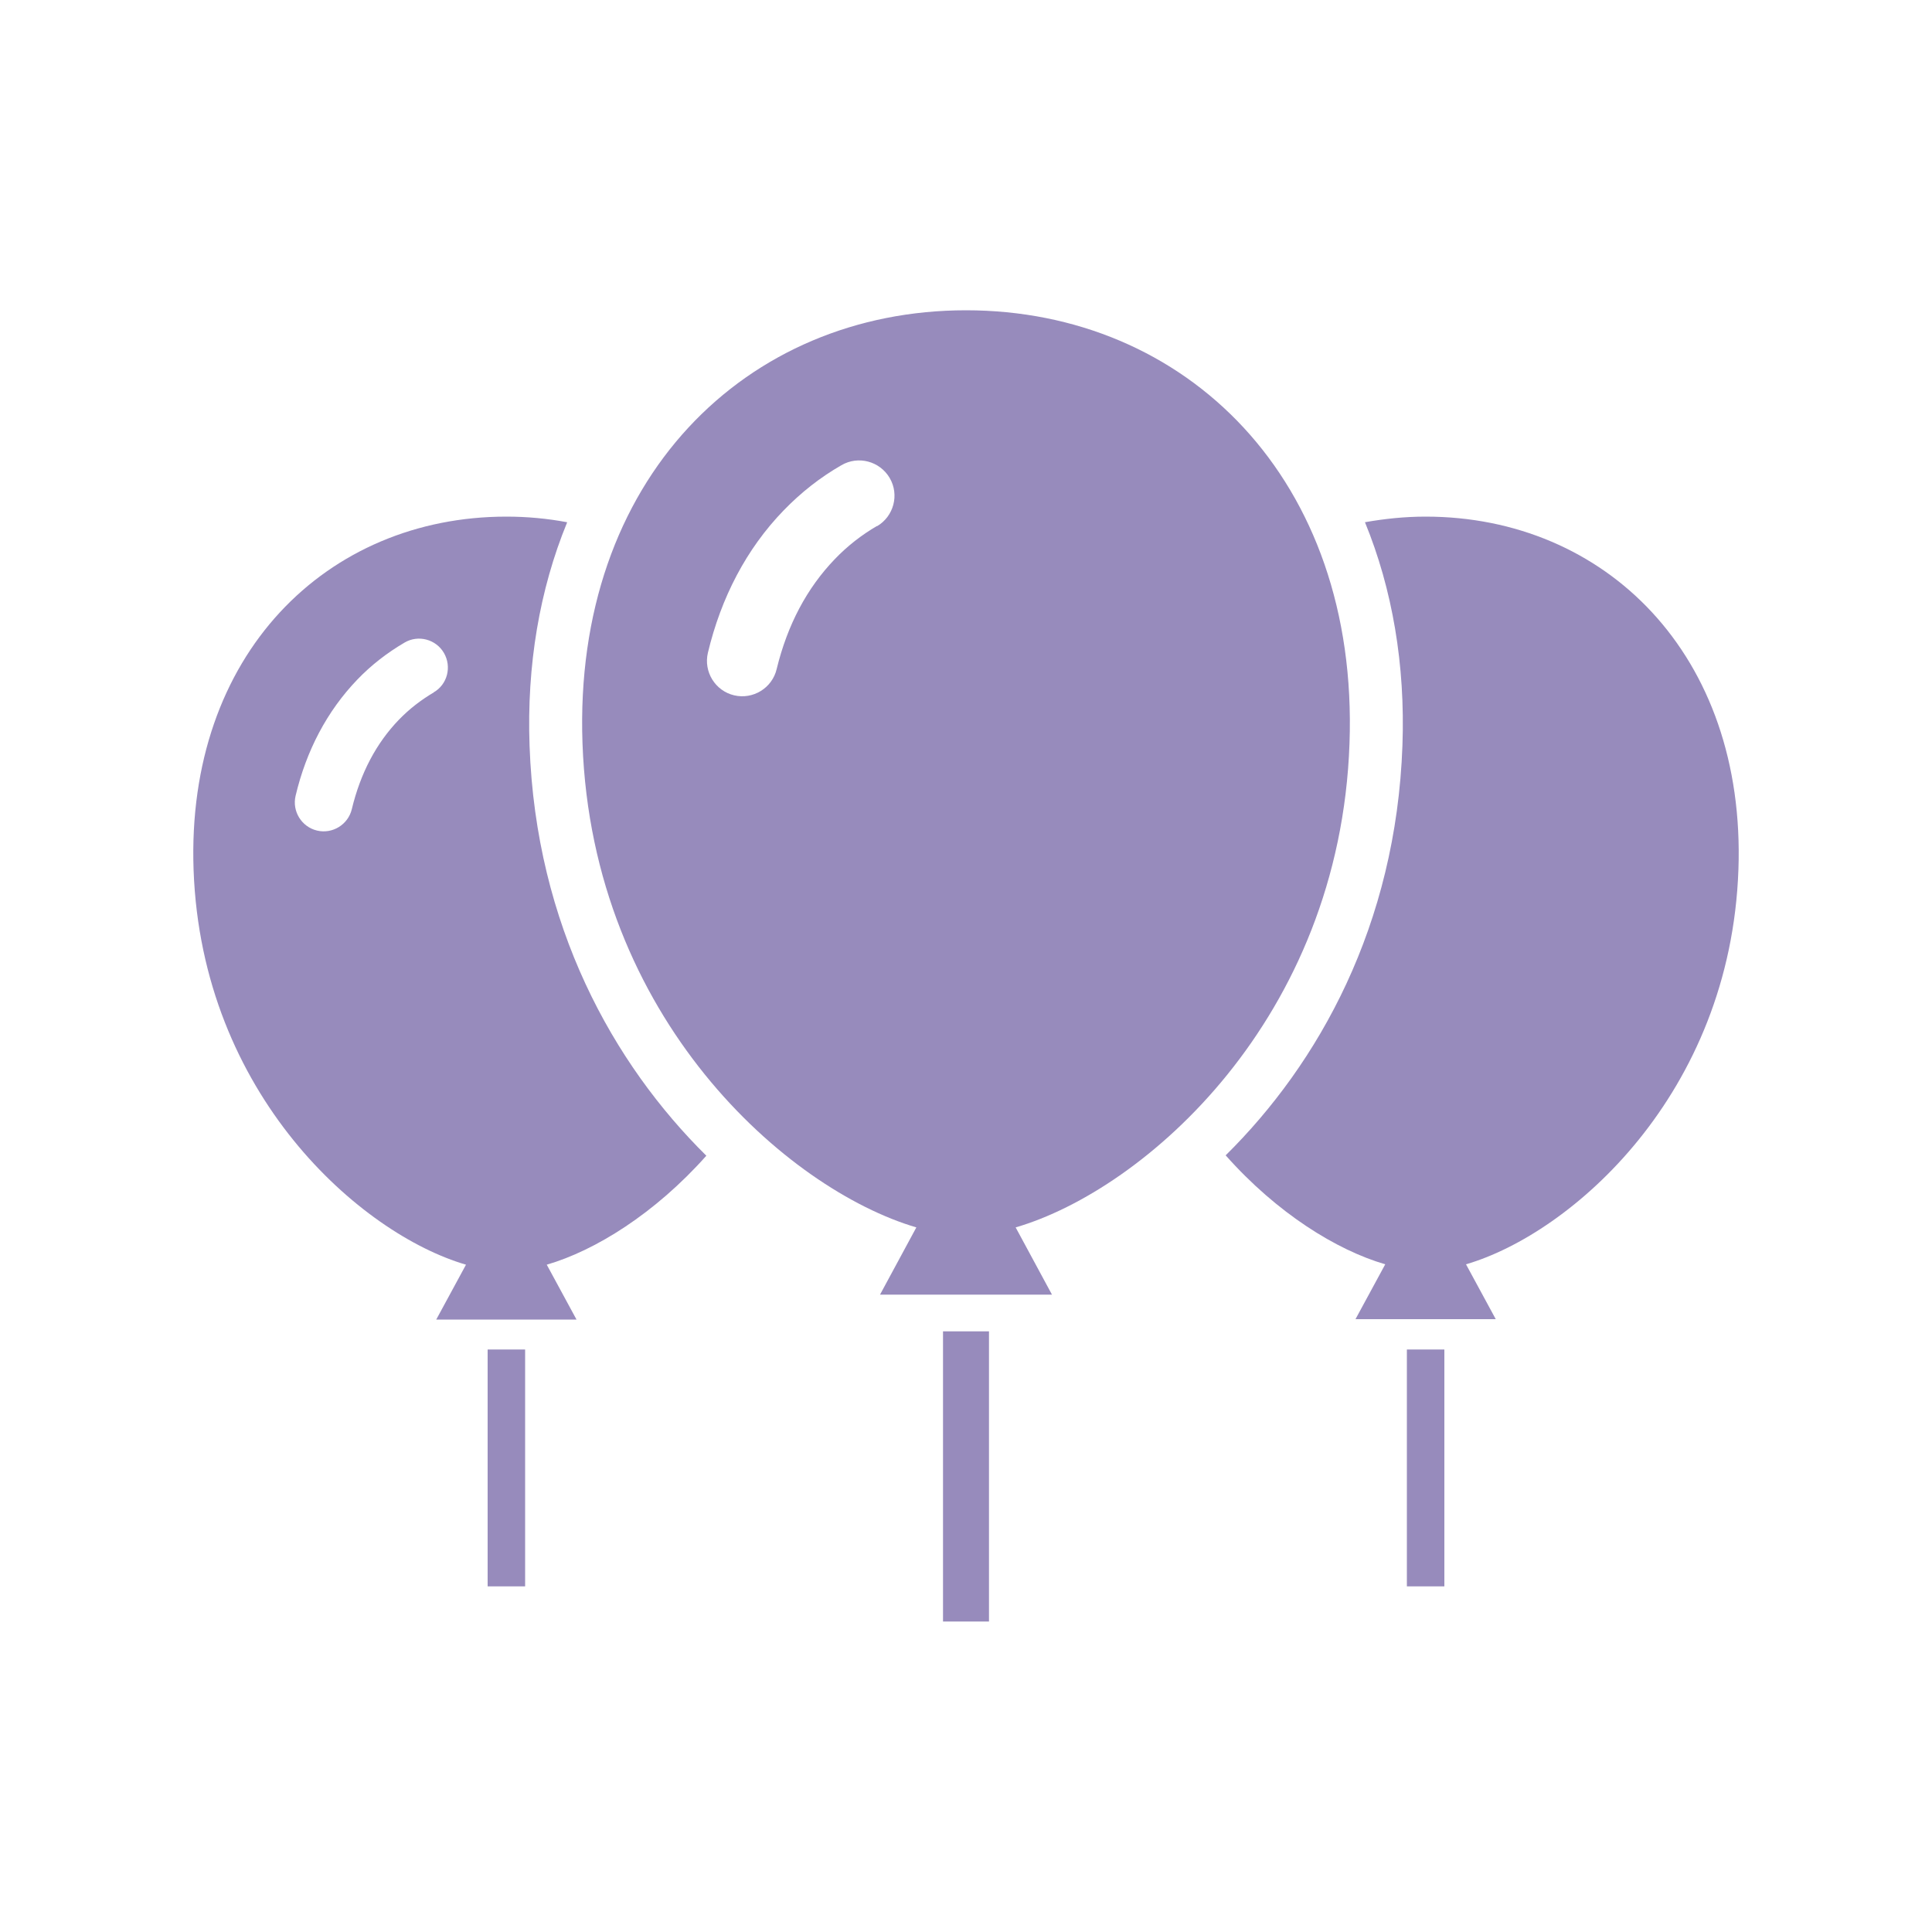 <?xml version="1.0" encoding="UTF-8"?><svg id="_レイヤー_1" xmlns="http://www.w3.org/2000/svg" viewBox="0 0 100 100"><defs><style>.cls-1{fill:#978bbc;stroke-width:0px;}</style></defs><rect class="cls-1" x="48.81" y="68.91" width="2.38" height="15.02"/><rect class="cls-1" x="25.24" y="69.85" width="1.94" height="12.26"/><rect class="cls-1" x="72.82" y="69.85" width="1.94" height="12.26"/><path class="cls-1" d="M29.35,27.03c-1.01-.19-2.06-.29-3.14-.29-9.28,0-16.59,7.12-16.19,18.29.42,11.63,8.65,18.84,14.1,20.43l-1.54,2.84h7.26l-1.54-2.84c2.51-.73,5.6-2.65,8.26-5.64-4.81-4.75-8.82-11.9-9.15-21.22-.15-4.17.52-8.09,1.94-11.55ZM22.45,35.84c-.66.39-1.27.86-1.8,1.41-1.17,1.21-1.99,2.76-2.44,4.63-.19.8-1,1.3-1.8,1.11-.8-.19-1.3-1-1.11-1.8.55-2.33,1.63-4.39,3.2-6.02.72-.75,1.55-1.39,2.44-1.91.71-.42,1.63-.17,2.04.54.41.71.18,1.63-.54,2.04Z"/><path class="cls-1" d="M89.98,45.03c.4-11.17-6.92-18.29-16.19-18.29-1.08,0-2.12.11-3.14.29,1.42,3.46,2.09,7.38,1.94,11.55-.33,9.32-4.34,16.47-9.15,21.22,2.66,3,5.75,4.91,8.26,5.64l-1.54,2.84h7.26l-1.54-2.84c5.45-1.59,13.69-8.8,14.1-20.43Z"/><path class="cls-1" d="M69.85,38.48c.49-13.69-8.48-22.42-19.85-22.42s-20.34,8.73-19.85,22.42c.51,14.25,10.61,23.09,17.28,25.05l-1.88,3.48h8.9l-1.88-3.48c6.68-1.95,16.78-10.79,17.28-25.05ZM45.4,27.22c-.81.47-1.55,1.05-2.2,1.73-1.43,1.49-2.44,3.38-3,5.68-.23.98-1.22,1.59-2.2,1.36-.98-.23-1.59-1.22-1.36-2.2.68-2.85,1.99-5.38,3.92-7.37.89-.92,1.89-1.71,2.99-2.34.87-.51,1.99-.21,2.5.66.51.87.21,1.99-.66,2.5Z"/></svg>